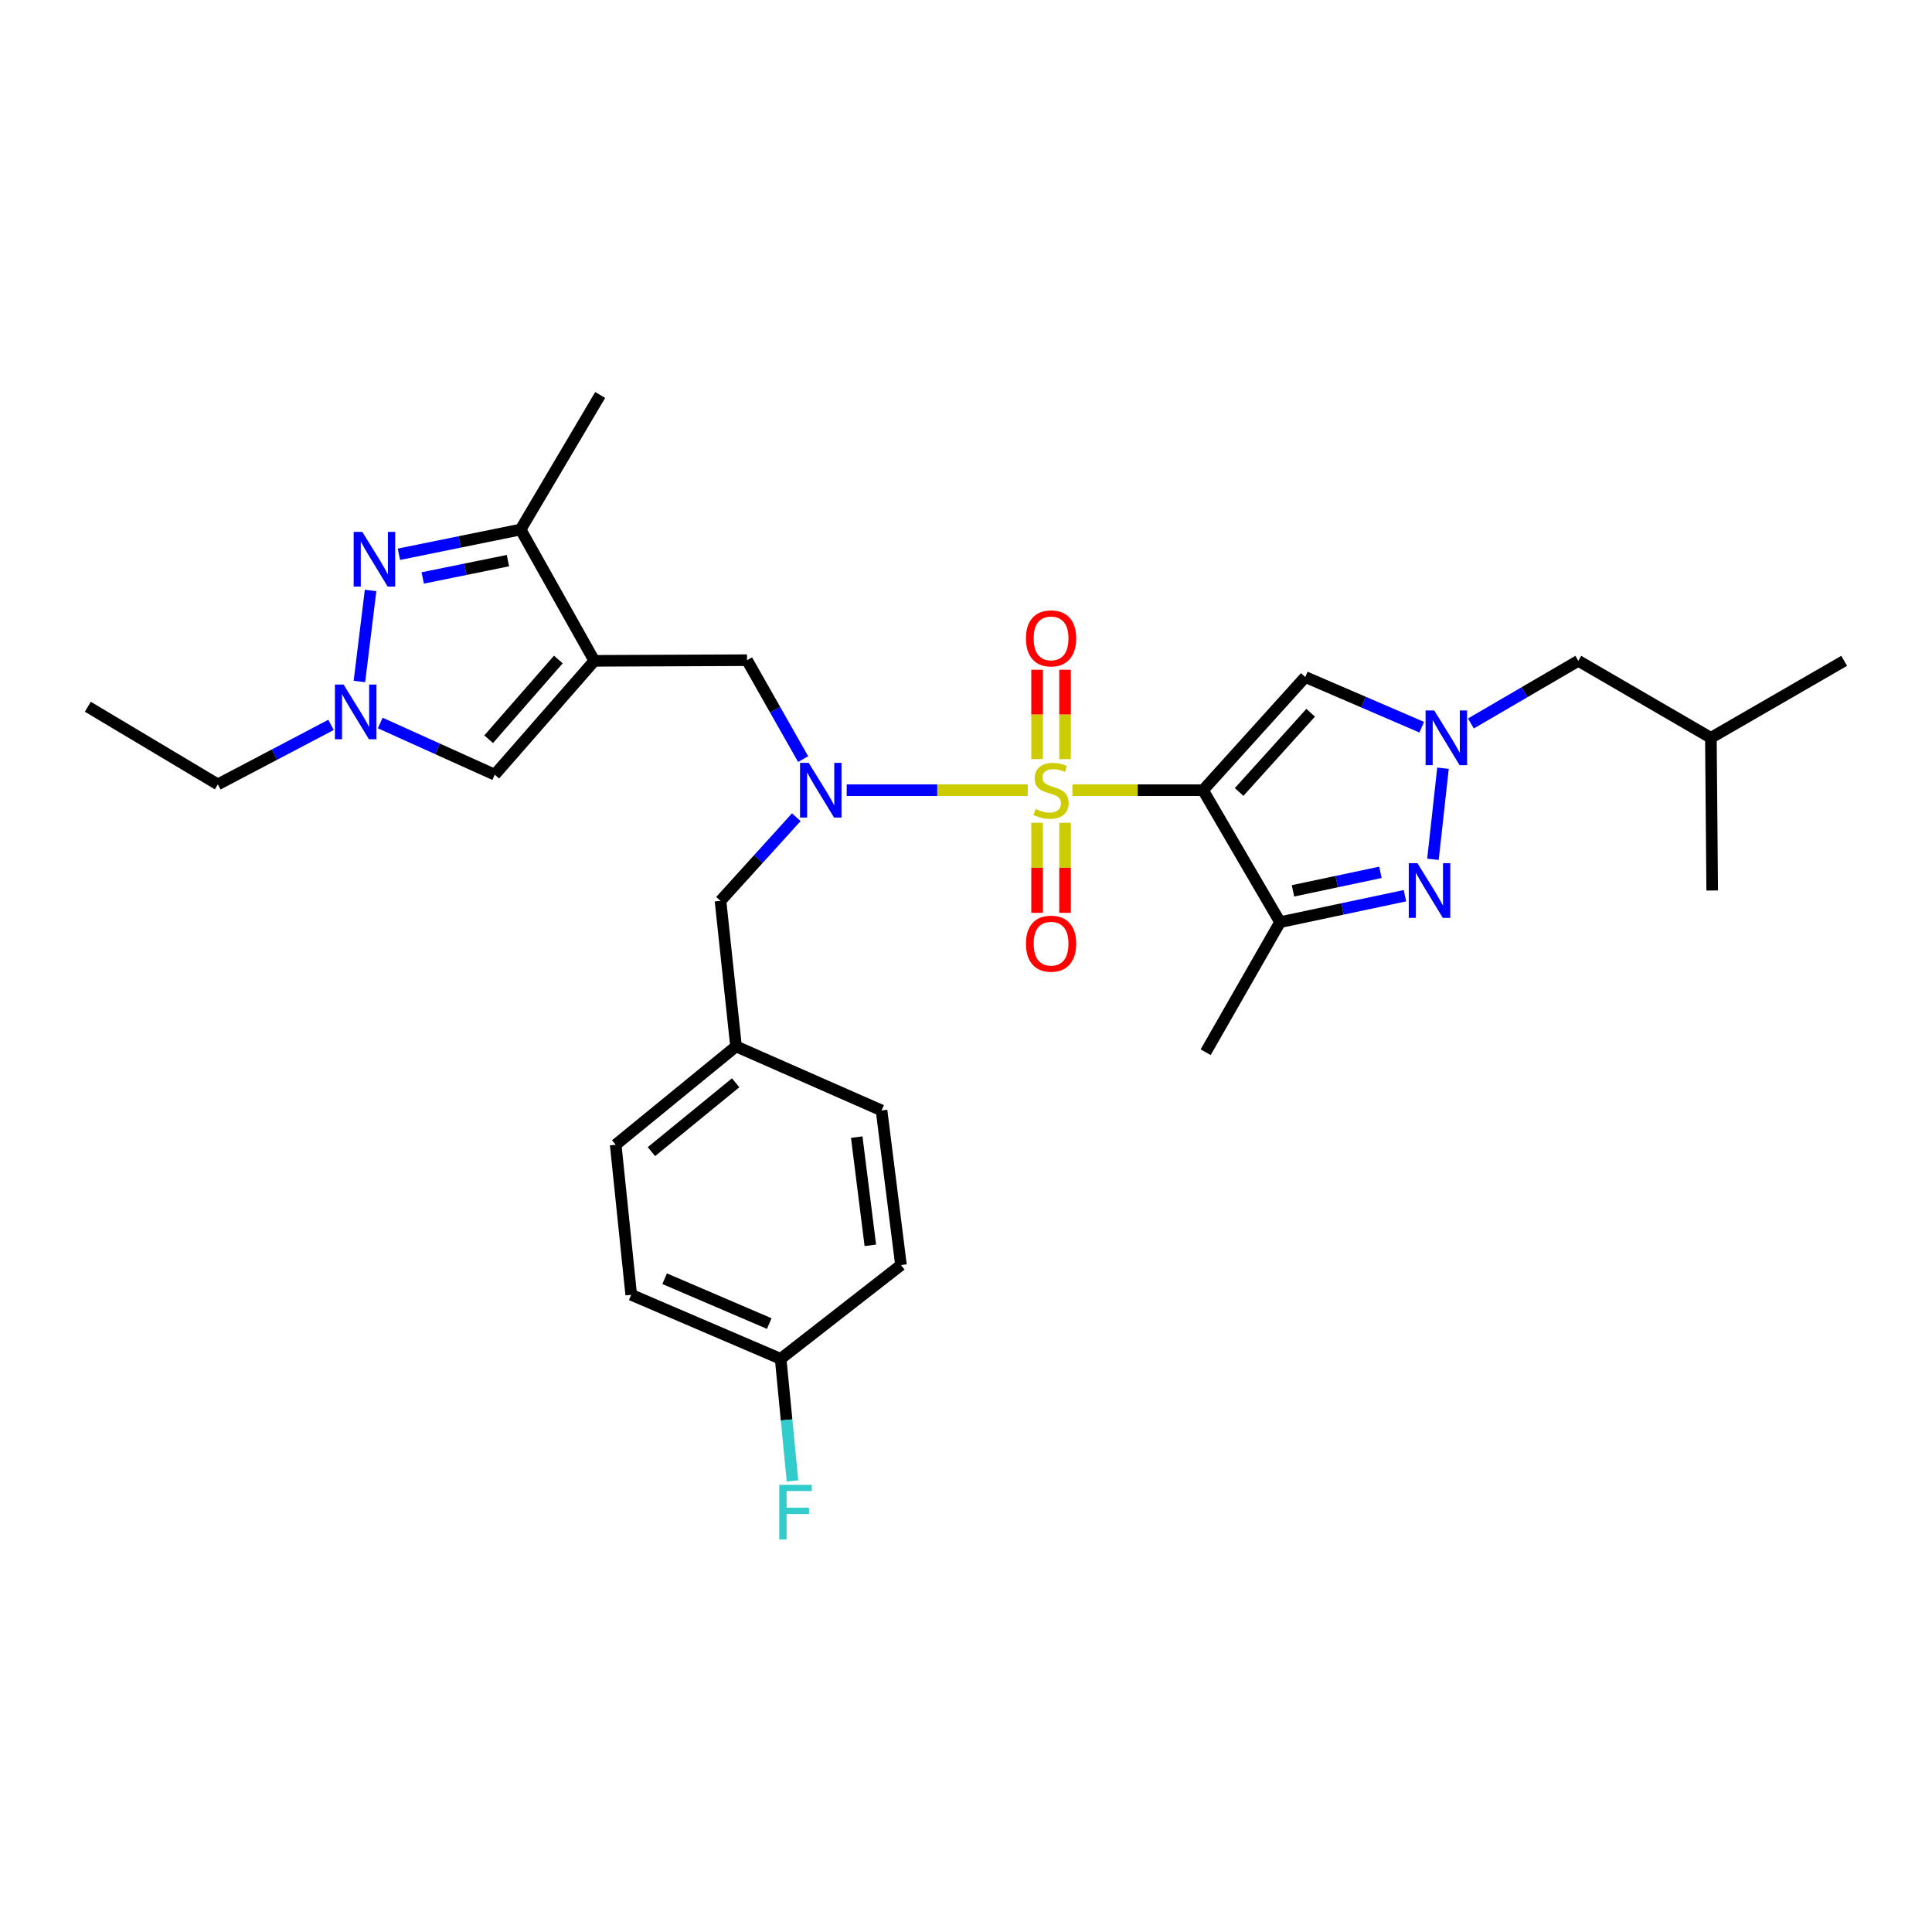 <?xml version='1.0' encoding='iso-8859-1'?>
<svg version='1.1' baseProfile='full'
              xmlns='http://www.w3.org/2000/svg'
                      xmlns:rdkit='http://www.rdkit.org/xml'
                      xmlns:xlink='http://www.w3.org/1999/xlink'
                  xml:space='preserve'
width='1000px' height='1000px' viewBox='0 0 1000 1000'>
<!-- END OF HEADER -->
<rect style='opacity:1.0;fill:#FFFFFF;stroke:none' width='1000' height='1000' x='0' y='0'> </rect>
<path class='bond-0' d='M 555.077,409.008 L 588.886,409.008' style='fill:none;fill-rule:evenodd;stroke:#CCCC00;stroke-width:6px;stroke-linecap:butt;stroke-linejoin:miter;stroke-opacity:1' />
<path class='bond-0' d='M 588.886,409.008 L 622.695,409.008' style='fill:none;fill-rule:evenodd;stroke:#000000;stroke-width:6px;stroke-linecap:butt;stroke-linejoin:miter;stroke-opacity:1' />
<path class='bond-2' d='M 531.97,409.008 L 485.11,409.008' style='fill:none;fill-rule:evenodd;stroke:#CCCC00;stroke-width:6px;stroke-linecap:butt;stroke-linejoin:miter;stroke-opacity:1' />
<path class='bond-2' d='M 485.11,409.008 L 438.25,409.008' style='fill:none;fill-rule:evenodd;stroke:#0000FF;stroke-width:6px;stroke-linecap:butt;stroke-linejoin:miter;stroke-opacity:1' />
<path class='bond-12' d='M 551.264,392.921 L 551.264,369.794' style='fill:none;fill-rule:evenodd;stroke:#CCCC00;stroke-width:6px;stroke-linecap:butt;stroke-linejoin:miter;stroke-opacity:1' />
<path class='bond-12' d='M 551.264,369.794 L 551.264,346.667' style='fill:none;fill-rule:evenodd;stroke:#FF0000;stroke-width:6px;stroke-linecap:butt;stroke-linejoin:miter;stroke-opacity:1' />
<path class='bond-12' d='M 536.796,392.921 L 536.796,369.794' style='fill:none;fill-rule:evenodd;stroke:#CCCC00;stroke-width:6px;stroke-linecap:butt;stroke-linejoin:miter;stroke-opacity:1' />
<path class='bond-12' d='M 536.796,369.794 L 536.796,346.667' style='fill:none;fill-rule:evenodd;stroke:#FF0000;stroke-width:6px;stroke-linecap:butt;stroke-linejoin:miter;stroke-opacity:1' />
<path class='bond-13' d='M 536.796,425.871 L 536.796,449.176' style='fill:none;fill-rule:evenodd;stroke:#CCCC00;stroke-width:6px;stroke-linecap:butt;stroke-linejoin:miter;stroke-opacity:1' />
<path class='bond-13' d='M 536.796,449.176 L 536.796,472.481' style='fill:none;fill-rule:evenodd;stroke:#FF0000;stroke-width:6px;stroke-linecap:butt;stroke-linejoin:miter;stroke-opacity:1' />
<path class='bond-13' d='M 551.264,425.871 L 551.264,449.176' style='fill:none;fill-rule:evenodd;stroke:#CCCC00;stroke-width:6px;stroke-linecap:butt;stroke-linejoin:miter;stroke-opacity:1' />
<path class='bond-13' d='M 551.264,449.176 L 551.264,472.481' style='fill:none;fill-rule:evenodd;stroke:#FF0000;stroke-width:6px;stroke-linecap:butt;stroke-linejoin:miter;stroke-opacity:1' />
<path class='bond-3' d='M 622.695,409.008 L 662.554,477.311' style='fill:none;fill-rule:evenodd;stroke:#000000;stroke-width:6px;stroke-linecap:butt;stroke-linejoin:miter;stroke-opacity:1' />
<path class='bond-6' d='M 622.695,409.008 L 675.607,350.429' style='fill:none;fill-rule:evenodd;stroke:#000000;stroke-width:6px;stroke-linecap:butt;stroke-linejoin:miter;stroke-opacity:1' />
<path class='bond-6' d='M 641.368,409.919 L 678.406,368.914' style='fill:none;fill-rule:evenodd;stroke:#000000;stroke-width:6px;stroke-linecap:butt;stroke-linejoin:miter;stroke-opacity:1' />
<path class='bond-1' d='M 307.627,342.046 L 386.661,341.716' style='fill:none;fill-rule:evenodd;stroke:#000000;stroke-width:6px;stroke-linecap:butt;stroke-linejoin:miter;stroke-opacity:1' />
<path class='bond-9' d='M 307.627,342.046 L 269.464,274.079' style='fill:none;fill-rule:evenodd;stroke:#000000;stroke-width:6px;stroke-linecap:butt;stroke-linejoin:miter;stroke-opacity:1' />
<path class='bond-10' d='M 307.627,342.046 L 256.081,400.978' style='fill:none;fill-rule:evenodd;stroke:#000000;stroke-width:6px;stroke-linecap:butt;stroke-linejoin:miter;stroke-opacity:1' />
<path class='bond-10' d='M 289.005,341.361 L 252.923,382.613' style='fill:none;fill-rule:evenodd;stroke:#000000;stroke-width:6px;stroke-linecap:butt;stroke-linejoin:miter;stroke-opacity:1' />
<path class='bond-11' d='M 415.703,392.913 L 401.182,367.315' style='fill:none;fill-rule:evenodd;stroke:#0000FF;stroke-width:6px;stroke-linecap:butt;stroke-linejoin:miter;stroke-opacity:1' />
<path class='bond-11' d='M 401.182,367.315 L 386.661,341.716' style='fill:none;fill-rule:evenodd;stroke:#000000;stroke-width:6px;stroke-linecap:butt;stroke-linejoin:miter;stroke-opacity:1' />
<path class='bond-14' d='M 412.16,422.989 L 392.542,444.632' style='fill:none;fill-rule:evenodd;stroke:#0000FF;stroke-width:6px;stroke-linecap:butt;stroke-linejoin:miter;stroke-opacity:1' />
<path class='bond-14' d='M 392.542,444.632 L 372.925,466.276' style='fill:none;fill-rule:evenodd;stroke:#000000;stroke-width:6px;stroke-linecap:butt;stroke-linejoin:miter;stroke-opacity:1' />
<path class='bond-4' d='M 662.554,477.311 L 694.876,470.464' style='fill:none;fill-rule:evenodd;stroke:#000000;stroke-width:6px;stroke-linecap:butt;stroke-linejoin:miter;stroke-opacity:1' />
<path class='bond-4' d='M 694.876,470.464 L 727.199,463.617' style='fill:none;fill-rule:evenodd;stroke:#0000FF;stroke-width:6px;stroke-linecap:butt;stroke-linejoin:miter;stroke-opacity:1' />
<path class='bond-4' d='M 669.252,461.104 L 691.878,456.31' style='fill:none;fill-rule:evenodd;stroke:#000000;stroke-width:6px;stroke-linecap:butt;stroke-linejoin:miter;stroke-opacity:1' />
<path class='bond-4' d='M 691.878,456.31 L 714.504,451.517' style='fill:none;fill-rule:evenodd;stroke:#0000FF;stroke-width:6px;stroke-linecap:butt;stroke-linejoin:miter;stroke-opacity:1' />
<path class='bond-18' d='M 662.554,477.311 L 624.045,544.627' style='fill:none;fill-rule:evenodd;stroke:#000000;stroke-width:6px;stroke-linecap:butt;stroke-linejoin:miter;stroke-opacity:1' />
<path class='bond-30' d='M 741.694,444.775 L 746.887,397.63' style='fill:none;fill-rule:evenodd;stroke:#0000FF;stroke-width:6px;stroke-linecap:butt;stroke-linejoin:miter;stroke-opacity:1' />
<path class='bond-5' d='M 735.893,376.405 L 705.75,363.417' style='fill:none;fill-rule:evenodd;stroke:#0000FF;stroke-width:6px;stroke-linecap:butt;stroke-linejoin:miter;stroke-opacity:1' />
<path class='bond-5' d='M 705.75,363.417 L 675.607,350.429' style='fill:none;fill-rule:evenodd;stroke:#000000;stroke-width:6px;stroke-linecap:butt;stroke-linejoin:miter;stroke-opacity:1' />
<path class='bond-15' d='M 761.338,374.471 L 789.135,358.259' style='fill:none;fill-rule:evenodd;stroke:#0000FF;stroke-width:6px;stroke-linecap:butt;stroke-linejoin:miter;stroke-opacity:1' />
<path class='bond-15' d='M 789.135,358.259 L 816.933,342.046' style='fill:none;fill-rule:evenodd;stroke:#000000;stroke-width:6px;stroke-linecap:butt;stroke-linejoin:miter;stroke-opacity:1' />
<path class='bond-7' d='M 206.468,286.894 L 237.966,280.487' style='fill:none;fill-rule:evenodd;stroke:#0000FF;stroke-width:6px;stroke-linecap:butt;stroke-linejoin:miter;stroke-opacity:1' />
<path class='bond-7' d='M 237.966,280.487 L 269.464,274.079' style='fill:none;fill-rule:evenodd;stroke:#000000;stroke-width:6px;stroke-linecap:butt;stroke-linejoin:miter;stroke-opacity:1' />
<path class='bond-7' d='M 218.801,299.149 L 240.85,294.664' style='fill:none;fill-rule:evenodd;stroke:#0000FF;stroke-width:6px;stroke-linecap:butt;stroke-linejoin:miter;stroke-opacity:1' />
<path class='bond-7' d='M 240.85,294.664 L 262.899,290.179' style='fill:none;fill-rule:evenodd;stroke:#000000;stroke-width:6px;stroke-linecap:butt;stroke-linejoin:miter;stroke-opacity:1' />
<path class='bond-32' d='M 191.815,305.622 L 186.029,352.746' style='fill:none;fill-rule:evenodd;stroke:#0000FF;stroke-width:6px;stroke-linecap:butt;stroke-linejoin:miter;stroke-opacity:1' />
<path class='bond-8' d='M 196.81,374.228 L 226.446,387.603' style='fill:none;fill-rule:evenodd;stroke:#0000FF;stroke-width:6px;stroke-linecap:butt;stroke-linejoin:miter;stroke-opacity:1' />
<path class='bond-8' d='M 226.446,387.603 L 256.081,400.978' style='fill:none;fill-rule:evenodd;stroke:#000000;stroke-width:6px;stroke-linecap:butt;stroke-linejoin:miter;stroke-opacity:1' />
<path class='bond-20' d='M 171.341,375.195 L 142.047,390.594' style='fill:none;fill-rule:evenodd;stroke:#0000FF;stroke-width:6px;stroke-linecap:butt;stroke-linejoin:miter;stroke-opacity:1' />
<path class='bond-20' d='M 142.047,390.594 L 112.754,405.993' style='fill:none;fill-rule:evenodd;stroke:#000000;stroke-width:6px;stroke-linecap:butt;stroke-linejoin:miter;stroke-opacity:1' />
<path class='bond-25' d='M 269.464,274.079 L 310.657,204.433' style='fill:none;fill-rule:evenodd;stroke:#000000;stroke-width:6px;stroke-linecap:butt;stroke-linejoin:miter;stroke-opacity:1' />
<path class='bond-16' d='M 372.925,466.276 L 380.97,541.605' style='fill:none;fill-rule:evenodd;stroke:#000000;stroke-width:6px;stroke-linecap:butt;stroke-linejoin:miter;stroke-opacity:1' />
<path class='bond-26' d='M 816.933,342.046 L 885.55,381.888' style='fill:none;fill-rule:evenodd;stroke:#000000;stroke-width:6px;stroke-linecap:butt;stroke-linejoin:miter;stroke-opacity:1' />
<path class='bond-21' d='M 380.97,541.605 L 456.291,574.76' style='fill:none;fill-rule:evenodd;stroke:#000000;stroke-width:6px;stroke-linecap:butt;stroke-linejoin:miter;stroke-opacity:1' />
<path class='bond-22' d='M 380.97,541.605 L 318.679,592.515' style='fill:none;fill-rule:evenodd;stroke:#000000;stroke-width:6px;stroke-linecap:butt;stroke-linejoin:miter;stroke-opacity:1' />
<path class='bond-22' d='M 380.782,560.444 L 337.178,596.081' style='fill:none;fill-rule:evenodd;stroke:#000000;stroke-width:6px;stroke-linecap:butt;stroke-linejoin:miter;stroke-opacity:1' />
<path class='bond-17' d='M 404.063,703.338 L 326.716,670.183' style='fill:none;fill-rule:evenodd;stroke:#000000;stroke-width:6px;stroke-linecap:butt;stroke-linejoin:miter;stroke-opacity:1' />
<path class='bond-17' d='M 398.161,685.068 L 344.018,661.859' style='fill:none;fill-rule:evenodd;stroke:#000000;stroke-width:6px;stroke-linecap:butt;stroke-linejoin:miter;stroke-opacity:1' />
<path class='bond-19' d='M 404.063,703.338 L 407.129,734.94' style='fill:none;fill-rule:evenodd;stroke:#000000;stroke-width:6px;stroke-linecap:butt;stroke-linejoin:miter;stroke-opacity:1' />
<path class='bond-19' d='M 407.129,734.94 L 410.195,766.541' style='fill:none;fill-rule:evenodd;stroke:#33CCCC;stroke-width:6px;stroke-linecap:butt;stroke-linejoin:miter;stroke-opacity:1' />
<path class='bond-31' d='M 404.063,703.338 L 466.346,654.783' style='fill:none;fill-rule:evenodd;stroke:#000000;stroke-width:6px;stroke-linecap:butt;stroke-linejoin:miter;stroke-opacity:1' />
<path class='bond-27' d='M 112.754,405.993 L 45.455,365.805' style='fill:none;fill-rule:evenodd;stroke:#000000;stroke-width:6px;stroke-linecap:butt;stroke-linejoin:miter;stroke-opacity:1' />
<path class='bond-23' d='M 456.291,574.76 L 466.346,654.783' style='fill:none;fill-rule:evenodd;stroke:#000000;stroke-width:6px;stroke-linecap:butt;stroke-linejoin:miter;stroke-opacity:1' />
<path class='bond-23' d='M 443.445,588.567 L 450.483,644.583' style='fill:none;fill-rule:evenodd;stroke:#000000;stroke-width:6px;stroke-linecap:butt;stroke-linejoin:miter;stroke-opacity:1' />
<path class='bond-24' d='M 318.679,592.515 L 326.716,670.183' style='fill:none;fill-rule:evenodd;stroke:#000000;stroke-width:6px;stroke-linecap:butt;stroke-linejoin:miter;stroke-opacity:1' />
<path class='bond-28' d='M 885.55,381.888 L 886.233,460.923' style='fill:none;fill-rule:evenodd;stroke:#000000;stroke-width:6px;stroke-linecap:butt;stroke-linejoin:miter;stroke-opacity:1' />
<path class='bond-29' d='M 885.55,381.888 L 954.545,342.046' style='fill:none;fill-rule:evenodd;stroke:#000000;stroke-width:6px;stroke-linecap:butt;stroke-linejoin:miter;stroke-opacity:1' />
<path  class='atom-0' d='M 536.03 418.728
Q 536.35 418.848, 537.67 419.408
Q 538.99 419.968, 540.43 420.328
Q 541.91 420.648, 543.35 420.648
Q 546.03 420.648, 547.59 419.368
Q 549.15 418.048, 549.15 415.768
Q 549.15 414.208, 548.35 413.248
Q 547.59 412.288, 546.39 411.768
Q 545.19 411.248, 543.19 410.648
Q 540.67 409.888, 539.15 409.168
Q 537.67 408.448, 536.59 406.928
Q 535.55 405.408, 535.55 402.848
Q 535.55 399.288, 537.95 397.088
Q 540.39 394.888, 545.19 394.888
Q 548.47 394.888, 552.19 396.448
L 551.27 399.528
Q 547.87 398.128, 545.31 398.128
Q 542.55 398.128, 541.03 399.288
Q 539.51 400.408, 539.55 402.368
Q 539.55 403.888, 540.31 404.808
Q 541.11 405.728, 542.23 406.248
Q 543.39 406.768, 545.31 407.368
Q 547.87 408.168, 549.39 408.968
Q 550.91 409.768, 551.99 411.408
Q 553.11 413.008, 553.11 415.768
Q 553.11 419.688, 550.47 421.808
Q 547.87 423.888, 543.51 423.888
Q 540.99 423.888, 539.07 423.328
Q 537.19 422.808, 534.95 421.888
L 536.03 418.728
' fill='#CCCC00'/>
<path  class='atom-3' d='M 418.572 394.848
L 427.852 409.848
Q 428.772 411.328, 430.252 414.008
Q 431.732 416.688, 431.812 416.848
L 431.812 394.848
L 435.572 394.848
L 435.572 423.168
L 431.692 423.168
L 421.732 406.768
Q 420.572 404.848, 419.332 402.648
Q 418.132 400.448, 417.772 399.768
L 417.772 423.168
L 414.092 423.168
L 414.092 394.848
L 418.572 394.848
' fill='#0000FF'/>
<path  class='atom-5' d='M 733.656 446.763
L 742.936 461.763
Q 743.856 463.243, 745.336 465.923
Q 746.816 468.603, 746.896 468.763
L 746.896 446.763
L 750.656 446.763
L 750.656 475.083
L 746.776 475.083
L 736.816 458.683
Q 735.656 456.763, 734.416 454.563
Q 733.216 452.363, 732.856 451.683
L 732.856 475.083
L 729.176 475.083
L 729.176 446.763
L 733.656 446.763
' fill='#0000FF'/>
<path  class='atom-6' d='M 742.361 367.728
L 751.641 382.728
Q 752.561 384.208, 754.041 386.888
Q 755.521 389.568, 755.601 389.728
L 755.601 367.728
L 759.361 367.728
L 759.361 396.048
L 755.481 396.048
L 745.521 379.648
Q 744.361 377.728, 743.121 375.528
Q 741.921 373.328, 741.561 372.648
L 741.561 396.048
L 737.881 396.048
L 737.881 367.728
L 742.361 367.728
' fill='#0000FF'/>
<path  class='atom-8' d='M 187.538 275.312
L 196.818 290.312
Q 197.738 291.792, 199.218 294.472
Q 200.698 297.152, 200.778 297.312
L 200.778 275.312
L 204.538 275.312
L 204.538 303.632
L 200.658 303.632
L 190.698 287.232
Q 189.538 285.312, 188.298 283.112
Q 187.098 280.912, 186.738 280.232
L 186.738 303.632
L 183.058 303.632
L 183.058 275.312
L 187.538 275.312
' fill='#0000FF'/>
<path  class='atom-9' d='M 177.836 354.33
L 187.116 369.33
Q 188.036 370.81, 189.516 373.49
Q 190.996 376.17, 191.076 376.33
L 191.076 354.33
L 194.836 354.33
L 194.836 382.65
L 190.956 382.65
L 180.996 366.25
Q 179.836 364.33, 178.596 362.13
Q 177.396 359.93, 177.036 359.25
L 177.036 382.65
L 173.356 382.65
L 173.356 354.33
L 177.836 354.33
' fill='#0000FF'/>
<path  class='atom-13' d='M 531.03 330.423
Q 531.03 323.623, 534.39 319.823
Q 537.75 316.023, 544.03 316.023
Q 550.31 316.023, 553.67 319.823
Q 557.03 323.623, 557.03 330.423
Q 557.03 337.303, 553.63 341.223
Q 550.23 345.103, 544.03 345.103
Q 537.79 345.103, 534.39 341.223
Q 531.03 337.343, 531.03 330.423
M 544.03 341.903
Q 548.35 341.903, 550.67 339.023
Q 553.03 336.103, 553.03 330.423
Q 553.03 324.863, 550.67 322.063
Q 548.35 319.223, 544.03 319.223
Q 539.71 319.223, 537.35 322.023
Q 535.03 324.823, 535.03 330.423
Q 535.03 336.143, 537.35 339.023
Q 539.71 341.903, 544.03 341.903
' fill='#FF0000'/>
<path  class='atom-14' d='M 531.03 488.443
Q 531.03 481.643, 534.39 477.843
Q 537.75 474.043, 544.03 474.043
Q 550.31 474.043, 553.67 477.843
Q 557.03 481.643, 557.03 488.443
Q 557.03 495.323, 553.63 499.243
Q 550.23 503.123, 544.03 503.123
Q 537.79 503.123, 534.39 499.243
Q 531.03 495.363, 531.03 488.443
M 544.03 499.923
Q 548.35 499.923, 550.67 497.043
Q 553.03 494.123, 553.03 488.443
Q 553.03 482.883, 550.67 480.083
Q 548.35 477.243, 544.03 477.243
Q 539.71 477.243, 537.35 480.043
Q 535.03 482.843, 535.03 488.443
Q 535.03 494.163, 537.35 497.043
Q 539.71 499.923, 544.03 499.923
' fill='#FF0000'/>
<path  class='atom-20' d='M 403.343 768.534
L 420.183 768.534
L 420.183 771.774
L 407.143 771.774
L 407.143 780.374
L 418.743 780.374
L 418.743 783.654
L 407.143 783.654
L 407.143 796.854
L 403.343 796.854
L 403.343 768.534
' fill='#33CCCC'/>
</svg>
